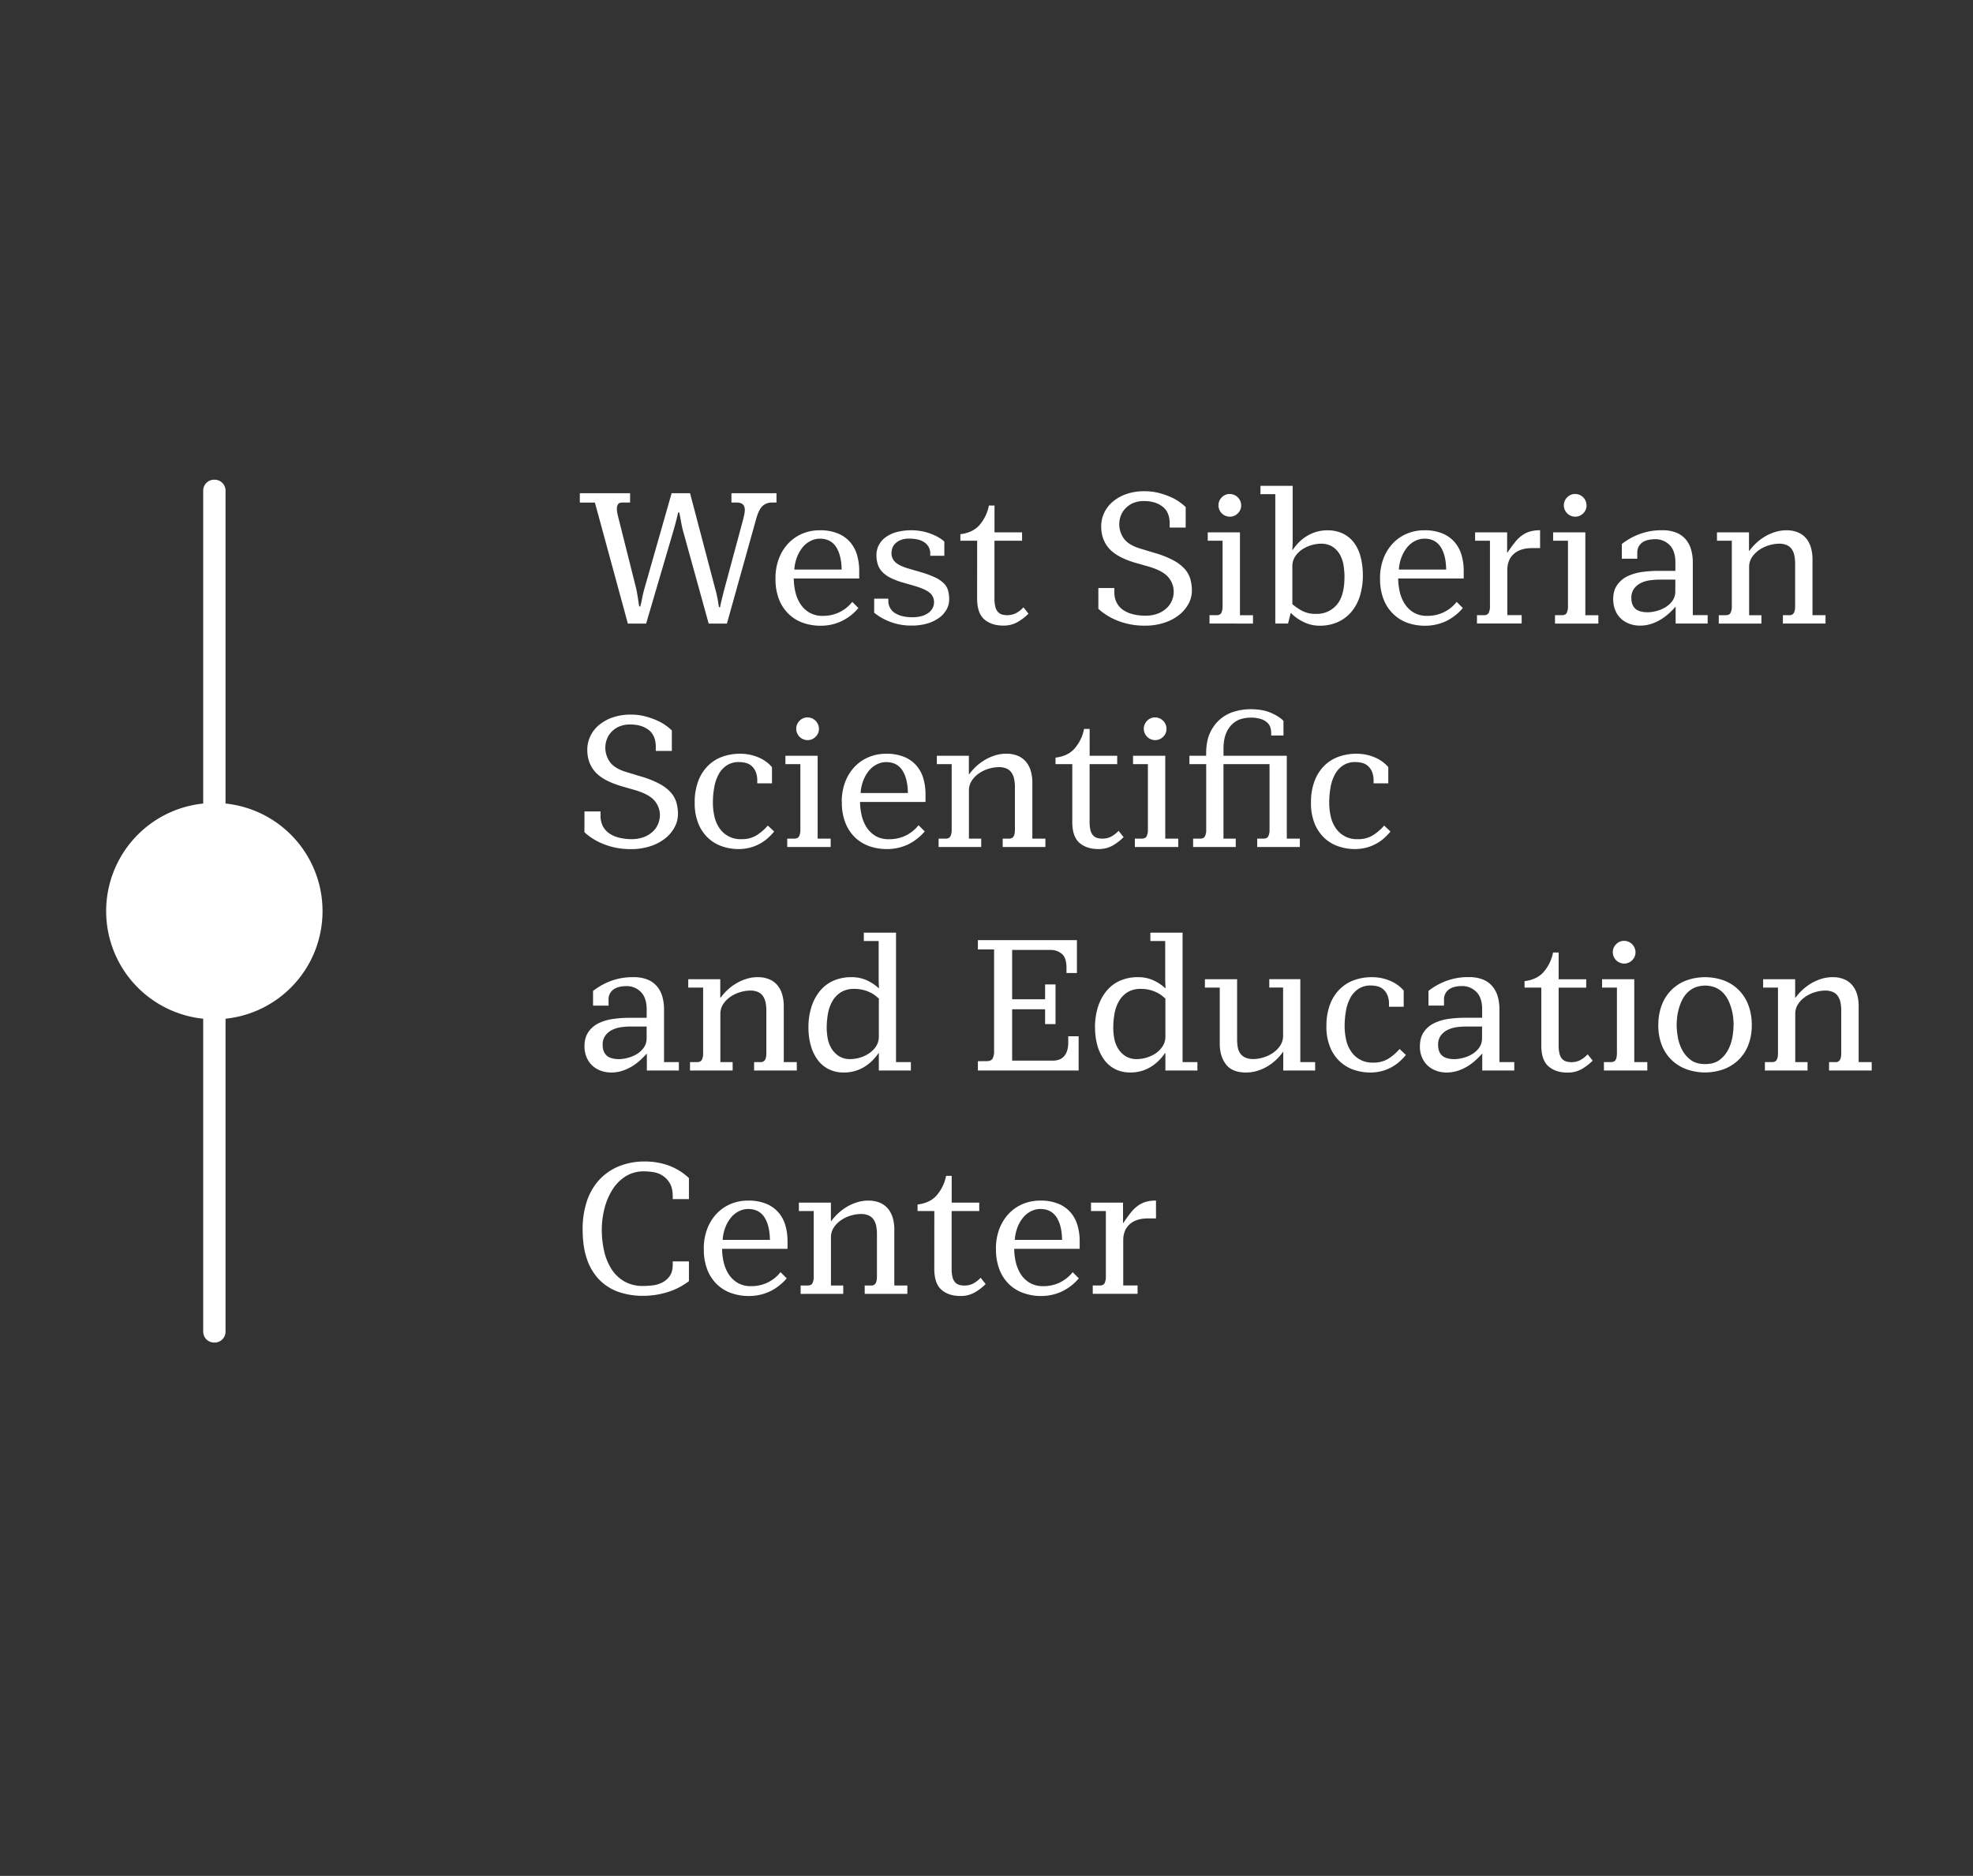 <svg id="Слой_1" data-name="Слой 1" xmlns="http://www.w3.org/2000/svg" viewBox="0 0 1462 1390"><rect x="0" y="0" width="1462" height="1390" fill="#333333" stroke="none"/><defs><style>.cls-1{fill:#fff;}</style></defs><path class="cls-1" d="M429.65,372.38v-6.9H466.9v6.9h-5.79c-1.57,0-2.62.43-3.18,1.31a6,6,0,0,0-.82,3.24,18.46,18.46,0,0,0,.48,4.06c.32,1.44.67,2.79,1,4.08l12.83,51.05c.45,2.12.87,4.39,1.24,6.83s.69,4.58,1,6.41h.83c.46-1.83.9-3.84,1.31-6s1-4.57,1.73-7.24l20.14-70.64h13.66L530,436.39c.73,2.58,1.3,5,1.72,7.32s.76,4.36,1,6.21h.83c.37-1.85.83-3.89,1.38-6.15s1.19-4.8,1.93-7.65l13.8-51.19c.36-1.47.67-2.78.9-3.94a17.15,17.15,0,0,0,.34-3.23c0-3.59-2-5.38-6.07-5.38H542v-6.9h33.38v6.9H571.9a9.83,9.83,0,0,0-6.83,2.55q-2.84,2.55-4.9,10.14l-21.52,77H525.13l-19.19-69.4c-.45-1.83-.89-3.9-1.3-6.2s-.86-4.55-1.31-6.76h-.83q-.83,3.72-1.66,6.9t-1.65,6.06l-20.42,69.4H465.25l-24.42-89.67Z"/><path class="cls-1" d="M623.64,422.05q-.15-10.77-4.14-16.84t-12-6.07a15.32,15.32,0,0,0-6.55,1.52,17.93,17.93,0,0,0-5.8,4.41,26.22,26.22,0,0,0-4.34,7.18,31.29,31.29,0,0,0-2.21,9.8Zm-49,6.62a40.6,40.6,0,0,1,2.55-14.83,33.58,33.58,0,0,1,7-11.25,30.48,30.48,0,0,1,10.41-7.17,32.82,32.82,0,0,1,12.83-2.49,33.79,33.79,0,0,1,13.93,2.55,24.07,24.07,0,0,1,9.05,6.77,26,26,0,0,1,4.83,9.58,42.13,42.13,0,0,1,1.44,10.91v5.93H588.17a46.16,46.16,0,0,0,1,9,29,29,0,0,0,3.38,9,20.59,20.59,0,0,0,6.63,6.9,19.09,19.09,0,0,0,10.69,2.76,27.08,27.08,0,0,0,21.66-10.35l4.56,4.55a37.5,37.5,0,0,1-12.36,9.67,36.12,36.12,0,0,1-15.93,3.45,38.89,38.89,0,0,1-12.14-1.94A29.21,29.21,0,0,1,585,455.5a30.27,30.27,0,0,1-7.53-10.83,40.75,40.75,0,0,1-2.82-16"/><path class="cls-1" d="M647.78,443.57h10.48v1.52a10.51,10.51,0,0,0,1.46,5.65,11,11,0,0,0,3.86,3.79,18.17,18.17,0,0,0,5.66,2.14,31.93,31.93,0,0,0,6.82.69,24.52,24.52,0,0,0,7.32-1,14.92,14.92,0,0,0,5-2.55,10.08,10.08,0,0,0,2.83-3.52,9.42,9.42,0,0,0,.9-4,8.88,8.88,0,0,0-3.32-7.17c-2.2-1.83-6.21-3.58-12-5.24l-8.14-2.35a52,52,0,0,1-9.17-3.58,21.55,21.55,0,0,1-5.87-4.35,14.44,14.44,0,0,1-3.17-5.45,22.35,22.35,0,0,1-1-6.76,16.33,16.33,0,0,1,1.65-7.25,16.62,16.62,0,0,1,4.9-5.86,25.1,25.1,0,0,1,8.07-3.93,43.19,43.19,0,0,1,19.87-.55A42.53,42.53,0,0,1,691,396a35.46,35.46,0,0,1,5.39,2.76,20.85,20.85,0,0,1,3.37,2.55v10.49H689.31v-1.52a9.84,9.84,0,0,0-1.24-5.11,10.79,10.79,0,0,0-3.31-3.45,14.42,14.42,0,0,0-4.9-2,29,29,0,0,0-6.14-.62,16.08,16.08,0,0,0-6.49,1.11,12.36,12.36,0,0,0-4,2.69,8.39,8.39,0,0,0-2.07,3.45,12.28,12.28,0,0,0-.55,3.51,8.76,8.76,0,0,0,3,6.84c2,1.78,5.25,3.33,9.67,4.61l8.55,2.49a74.05,74.05,0,0,1,10.83,3.93,23.65,23.65,0,0,1,6.62,4.41,12.27,12.27,0,0,1,3.24,5.38,25.07,25.07,0,0,1,.83,6.7,15.3,15.3,0,0,1-1.86,7.24,18.76,18.76,0,0,1-5.45,6.21,28.4,28.4,0,0,1-8.76,4.28,40,40,0,0,1-11.66,1.58,43.53,43.53,0,0,1-27.87-9.52Z"/><path class="cls-1" d="M724.07,400.66H711.65v-4.83q9.12-1.11,14.15-6.76a31.6,31.6,0,0,0,7-14.49h4.13v19.87h20.42v6.21H736.9v42.63a24.36,24.36,0,0,0,.7,6.48,8.29,8.29,0,0,0,2,3.8,6.73,6.73,0,0,0,3,1.79,14.87,14.87,0,0,0,10.21-1,21.13,21.13,0,0,0,5.59-4.33l3.72,4.68a39.39,39.39,0,0,1-8.07,6.21,20.79,20.79,0,0,1-10.69,2.62q-8.68,0-14-4.62t-5.31-15.52Z"/><path class="cls-1" d="M813.89,435.7h11.86v3a16.31,16.31,0,0,0,1.87,8.14,15.17,15.17,0,0,0,5,5.38,22.87,22.87,0,0,0,7.31,3,37.75,37.75,0,0,0,8.56,1,25.75,25.75,0,0,0,9.52-1.59,20,20,0,0,0,6.62-4.14,16.09,16.09,0,0,0,3.86-5.72,17.28,17.28,0,0,0,1.24-6.35,16.45,16.45,0,0,0-3.93-10.62q-3.93-4.83-14.69-8L842,417.22Q828,413.2,822,406.59T816,390a23.13,23.13,0,0,1,2.27-10.13,24.47,24.47,0,0,1,6.49-8.29A32.11,32.11,0,0,1,834.86,366,40.41,40.41,0,0,1,848.24,364a41.2,41.2,0,0,1,10.62,1.31,55,55,0,0,1,8.9,3.11,35.54,35.54,0,0,1,6.69,3.86,43.43,43.43,0,0,1,4.15,3.44v15.18H866.73v-3q0-8.41-5.24-12.49T848,371.27a20.37,20.37,0,0,0-8.9,1.72,17.47,17.47,0,0,0-5.72,4.36,15.48,15.48,0,0,0-3.1,5.51,17.84,17.84,0,0,0-.9,5.24,18.13,18.13,0,0,0,3.45,11q3.45,4.77,12.14,7.39l10.49,3.17a71.84,71.84,0,0,1,13.86,5.45,30.64,30.64,0,0,1,8.49,6.41,19.62,19.62,0,0,1,4.2,7.45,30.89,30.89,0,0,1,1.18,8.69,20.57,20.57,0,0,1-2.41,9.59,26.66,26.66,0,0,1-6.91,8.28,34.74,34.74,0,0,1-11,5.86,45.05,45.05,0,0,1-14.63,2.21,54.37,54.37,0,0,1-10.83-1,51.91,51.91,0,0,1-9.59-2.82,47.1,47.1,0,0,1-7.93-4.07,41.64,41.64,0,0,1-6-4.62Z"/><path class="cls-1" d="M902.88,374.58a8.28,8.28,0,0,1,2.48-6.07,8,8,0,0,1,5.79-2.48,8.49,8.49,0,0,1,8.56,8.55,8,8,0,0,1-2.49,5.8,8.27,8.27,0,0,1-6.07,2.48,8.48,8.48,0,0,1-8.27-8.28m-1.52,81.27c1.74,0,2.94-.53,3.58-1.59s1-2.83,1-5.31V400.66h-11v-6.21h23.87v61.4h9.66v6.2H896.25v-6.2Z"/><path class="cls-1" d="M996.28,427.57a55.42,55.42,0,0,0-.69-8.56,23.92,23.92,0,0,0-2.69-8,16.75,16.75,0,0,0-5.45-5.87,15.71,15.71,0,0,0-8.83-2.27A26.08,26.08,0,0,0,965.1,407a18.28,18.28,0,0,0-5.31,5.24,13,13,0,0,0-2.14,7.45v28a44.52,44.52,0,0,0,7,4.82,21.34,21.34,0,0,0,10.63,2.35,19.18,19.18,0,0,0,15.17-6.63q5.81-6.62,5.8-20.68m-39.87,26.76-1.93,7.72H945V366.17h-11V360h23.87v40.43c0,1.1,0,2.25-.07,3.45s-.12,2.38-.21,3.58h.28a42,42,0,0,1,4.28-5.25,30.27,30.27,0,0,1,12.89-8,28,28,0,0,1,8.49-1.25,26.07,26.07,0,0,1,11.73,2.48,22.72,22.72,0,0,1,8.21,6.91,30.3,30.3,0,0,1,4.82,10.55,53,53,0,0,1,1.59,13.32,51.45,51.45,0,0,1-2.07,15,34,34,0,0,1-6.14,11.79,28.63,28.63,0,0,1-10.07,7.8,32.41,32.41,0,0,1-13.87,2.82,26.28,26.28,0,0,1-11.79-2.76,32.65,32.65,0,0,1-9.18-6.48Z"/><path class="cls-1" d="M1071.61,422.05q-.13-10.77-4.14-16.84t-12-6.07a15.39,15.39,0,0,0-6.55,1.52,17.79,17.79,0,0,0-5.79,4.41,26,26,0,0,0-4.35,7.18,31.29,31.29,0,0,0-2.21,9.8Zm-49,6.62a40.6,40.6,0,0,1,2.55-14.83,33.74,33.74,0,0,1,7-11.25,30.58,30.58,0,0,1,10.41-7.17,32.86,32.86,0,0,1,12.83-2.49,33.84,33.84,0,0,1,13.94,2.55,24.12,24.12,0,0,1,9,6.77,26,26,0,0,1,4.83,9.58,42.14,42.14,0,0,1,1.45,10.91v5.93h-48.57a45.4,45.4,0,0,0,1,9,28.49,28.49,0,0,0,3.38,9,20.46,20.46,0,0,0,6.62,6.9,19.12,19.12,0,0,0,10.69,2.76,27.08,27.08,0,0,0,21.66-10.35l4.56,4.55a37.57,37.57,0,0,1-12.35,9.67,36.17,36.17,0,0,1-15.94,3.45,38.89,38.89,0,0,1-12.14-1.94A29.38,29.38,0,0,1,1033,455.5a30.12,30.12,0,0,1-7.52-10.83,40.56,40.56,0,0,1-2.83-16"/><path class="cls-1" d="M1099.47,455.85c1.75,0,2.94-.53,3.59-1.59a10.81,10.81,0,0,0,1-5.31V400.66h-11v-6.21h23.73v15h.27q3-4.55,5.6-7.73a26.27,26.27,0,0,1,5.3-5.1,19.55,19.55,0,0,1,5.94-2.83,27.22,27.22,0,0,1,7.31-.9v13.25h-6.07q-8.55,0-13.38,4.28c-3.22,2.84-4.83,6.85-4.83,12v33.39h10.62v6.2h-33.11v-6.2Z"/><path class="cls-1" d="M1158.8,374.58a8.25,8.25,0,0,1,2.49-6.07,7.94,7.94,0,0,1,5.79-2.48,8.47,8.47,0,0,1,8.55,8.55,8,8,0,0,1-2.48,5.8,8.28,8.28,0,0,1-6.07,2.48,8.49,8.49,0,0,1-8.28-8.28m-1.52,81.27c1.75,0,2.94-.53,3.59-1.59a10.81,10.81,0,0,0,1-5.31V400.66h-11v-6.21h23.87v61.4h9.65v6.2h-32.14v-6.2Z"/><path class="cls-1" d="M1241.44,429.49h-11.73a53.68,53.68,0,0,0-7,.49,21.81,21.81,0,0,0-6.77,2,13.77,13.77,0,0,0-5.1,4.21,11.33,11.33,0,0,0-2,7q0,5,2.83,7.73t9.31,2.76a26.36,26.36,0,0,0,6-.83,24.94,24.94,0,0,0,6.76-2.69,17.67,17.67,0,0,0,5.45-4.83,12,12,0,0,0,2.21-7.38Zm-46.08,14.77c0-4.42,1-8,3-10.84a19.73,19.73,0,0,1,7.72-6.48,36.2,36.2,0,0,1,10.62-3.1,82.16,82.16,0,0,1,11.66-.83h13.11V416.8q0-8.69-4.35-13a14.62,14.62,0,0,0-10.69-4.27,24.22,24.22,0,0,0-4.75.48,12.49,12.49,0,0,0-4.28,1.65,9.32,9.32,0,0,0-3,3.11,9.19,9.19,0,0,0-1.17,4.83V414h-11.45v-10.9a49.06,49.06,0,0,1,13-7.31,46.53,46.53,0,0,1,17-2.89,27.33,27.33,0,0,1,10.22,1.72,18.14,18.14,0,0,1,7,4.9,20.14,20.14,0,0,1,4.07,7.58,34.53,34.53,0,0,1,1.31,9.8v38.91h11v6.21h-23.73V449.77h-.27a59.44,59.44,0,0,1-4.56,4.62,39.9,39.9,0,0,1-5.93,4.49,34.16,34.16,0,0,1-7.25,3.38,26.3,26.3,0,0,1-8.34,1.31,22.24,22.24,0,0,1-7.93-1.38,18.1,18.1,0,0,1-6.28-3.86,17.85,17.85,0,0,1-4.15-6.07,20.55,20.55,0,0,1-1.51-8"/><path class="cls-1" d="M1278.69,455.85c1.75,0,2.94-.53,3.59-1.59a10.83,10.83,0,0,0,1-5.31V400.66h-11v-6.21h23.73v13.66h.28a40.89,40.89,0,0,1,5.17-5.8,37,37,0,0,1,6.49-4.82,35.2,35.2,0,0,1,7.52-3.31,27.26,27.26,0,0,1,8.14-1.25,21.86,21.86,0,0,1,8.76,1.59,15.85,15.85,0,0,1,6,4.41,19,19,0,0,1,3.52,6.77,30.08,30.08,0,0,1,1.17,8.61v41.54h9.66v6.2h-31.59v-6.2h4.69a3.73,3.73,0,0,0,3.38-1.59q1-1.59,1-5.31V417.63a29.87,29.87,0,0,0-.55-5.87,13.56,13.56,0,0,0-1.86-4.69,8.78,8.78,0,0,0-3.66-3.1,13.86,13.86,0,0,0-5.93-1.1A26.1,26.1,0,0,0,1311,404a25.7,25.7,0,0,0-7.17,3.31,20.17,20.17,0,0,0-5.52,5.45,13,13,0,0,0-2.2,7.52v35.6h9.1v6.2h-31.6v-6.2Z"/><path class="cls-1" d="M433.1,601.27H445v3a16.41,16.41,0,0,0,1.86,8.14,15.2,15.2,0,0,0,5,5.38,22.77,22.77,0,0,0,7.31,3,37.67,37.67,0,0,0,8.55,1,25.74,25.74,0,0,0,9.52-1.6,19.57,19.57,0,0,0,6.62-4.14,16,16,0,0,0,3.86-5.72A17.05,17.05,0,0,0,489,604a16.5,16.5,0,0,0-3.93-10.62c-2.63-3.21-7.52-5.89-14.7-8l-9.11-2.62q-14.06-4-20.07-10.63t-6-16.55a23.15,23.15,0,0,1,2.28-10.14,24.19,24.19,0,0,1,6.48-8.28,32.15,32.15,0,0,1,10.14-5.59,40.5,40.5,0,0,1,13.38-2.07,41.72,41.72,0,0,1,10.63,1.31,56.28,56.28,0,0,1,8.9,3.11,35.86,35.86,0,0,1,6.69,3.86,40.34,40.34,0,0,1,4.14,3.45v15.17H485.94v-3q0-8.42-5.24-12.49t-13.52-4.07a20.19,20.19,0,0,0-8.9,1.73,17.46,17.46,0,0,0-5.73,4.35,15.75,15.75,0,0,0-3.1,5.52,17.84,17.84,0,0,0-.9,5.24,18.19,18.19,0,0,0,3.45,11q3.45,4.77,12.14,7.39l10.49,3.17a71.32,71.32,0,0,1,13.86,5.45,30.7,30.7,0,0,1,8.49,6.42,19.54,19.54,0,0,1,4.21,7.44,31,31,0,0,1,1.18,8.7,20.54,20.54,0,0,1-2.42,9.58,26.66,26.66,0,0,1-6.9,8.29,35.2,35.2,0,0,1-11,5.86,45.33,45.33,0,0,1-14.63,2.2,55.12,55.12,0,0,1-10.83-1,53.17,53.17,0,0,1-9.59-2.83,47.1,47.1,0,0,1-7.93-4.07,40.78,40.78,0,0,1-6-4.62Z"/><path class="cls-1" d="M514.78,594.78a44,44,0,0,1,2.69-16.21,31.56,31.56,0,0,1,7.31-11.31,28.9,28.9,0,0,1,10.69-6.62,38.26,38.26,0,0,1,12.83-2.14,34.65,34.65,0,0,1,8.14.89,34.27,34.27,0,0,1,6.77,2.35,26.25,26.25,0,0,1,5.24,3.24,26.52,26.52,0,0,1,3.58,3.45v12h-10.9v-1.79a16.73,16.73,0,0,0-1.24-7,11.89,11.89,0,0,0-3.17-4.28,10.31,10.31,0,0,0-4.35-2.13,21.1,21.1,0,0,0-4.76-.56,16,16,0,0,0-9.1,2.49,18.44,18.44,0,0,0-6,6.62,31,31,0,0,0-3.25,9.59,64.68,64.68,0,0,0-1,11.25,46.32,46.32,0,0,0,1.11,10.27,24.72,24.72,0,0,0,3.66,8.62,18.65,18.65,0,0,0,16.35,8.29,20.82,20.82,0,0,0,11.1-2.77,37.83,37.83,0,0,0,8.49-7.31l4.69,4.42a47.3,47.3,0,0,1-4.48,4.69,31.14,31.14,0,0,1-5.87,4.2,31.63,31.63,0,0,1-7.38,3,33.21,33.21,0,0,1-8.76,1.1,37,37,0,0,1-12.07-2A28.64,28.64,0,0,1,524.78,621a30.28,30.28,0,0,1-7.24-10.62,39.52,39.52,0,0,1-2.76-15.59"/><path class="cls-1" d="M590,540.14a8.28,8.28,0,0,1,2.48-6.07,8,8,0,0,1,5.8-2.48,8.49,8.49,0,0,1,8.55,8.55,7.93,7.93,0,0,1-2.49,5.8,8.22,8.22,0,0,1-6.06,2.48,8.47,8.47,0,0,1-8.28-8.28m-1.52,81.27c1.75,0,2.94-.53,3.59-1.59a10.81,10.81,0,0,0,1-5.31V566.22H582V560h23.88v61.4h9.65v6.21H583.34v-6.21Z"/><path class="cls-1" d="M672.75,587.61q-.15-10.77-4.14-16.84t-12-6.07a15.36,15.36,0,0,0-6.55,1.52,17.79,17.79,0,0,0-5.79,4.41,25.85,25.85,0,0,0-4.35,7.18,31.29,31.29,0,0,0-2.21,9.8Zm-49,6.62a40.64,40.64,0,0,1,2.55-14.83,33.84,33.84,0,0,1,7-11.25A30.58,30.58,0,0,1,643.77,561a32.86,32.86,0,0,1,12.83-2.48,33.68,33.68,0,0,1,13.94,2.55,24,24,0,0,1,9,6.76,26,26,0,0,1,4.83,9.58,42.11,42.11,0,0,1,1.44,10.9v5.94H637.29a46.2,46.2,0,0,0,1,9,28.69,28.69,0,0,0,3.39,9,20.46,20.46,0,0,0,6.62,6.9A19.1,19.1,0,0,0,659,621.83a27.14,27.14,0,0,0,21.66-10.36l4.56,4.56a37.54,37.54,0,0,1-12.35,9.66,36.2,36.2,0,0,1-15.94,3.45,38.89,38.89,0,0,1-12.14-1.94,29.27,29.27,0,0,1-10.62-6.13,30.16,30.16,0,0,1-7.52-10.84,40.56,40.56,0,0,1-2.83-16"/><path class="cls-1" d="M700.62,621.41c1.75,0,2.94-.53,3.58-1.59a10.81,10.81,0,0,0,1-5.31V566.22h-11V560h23.73v13.66h.28a40.82,40.82,0,0,1,5.17-5.8,37.55,37.55,0,0,1,6.49-4.82,35.48,35.48,0,0,1,7.52-3.31,27.2,27.2,0,0,1,8.14-1.24,22.08,22.08,0,0,1,8.76,1.58,15.93,15.93,0,0,1,6,4.42,18.91,18.91,0,0,1,3.52,6.76,30.1,30.1,0,0,1,1.17,8.62v41.53h9.66v6.21H743v-6.21h4.68a3.71,3.71,0,0,0,3.38-1.59q1-1.59,1-5.31V583.19a29.7,29.7,0,0,0-.55-5.86,13.3,13.3,0,0,0-1.87-4.69,8.62,8.62,0,0,0-3.65-3.1,13.92,13.92,0,0,0-5.93-1.11,26.08,26.08,0,0,0-7.18,1.11,25.2,25.2,0,0,0-7.18,3.31,20,20,0,0,0-5.51,5.45,13,13,0,0,0-2.21,7.51v35.6h9.1v6.21H695.51v-6.21Z"/><path class="cls-1" d="M794.57,566.22H782.15v-4.83q9.12-1.1,14.14-6.76a31.41,31.41,0,0,0,7-14.49h4.14V560h20.42v6.21H807.4v42.63a24.84,24.84,0,0,0,.69,6.48,8.43,8.43,0,0,0,2,3.8,6.93,6.93,0,0,0,3,1.8,14.09,14.09,0,0,0,3.79.48,13.85,13.85,0,0,0,6.42-1.45,21.2,21.2,0,0,0,5.58-4.34l3.73,4.69a40.11,40.11,0,0,1-8.07,6.21,20.88,20.88,0,0,1-10.69,2.61q-8.7,0-14-4.62T794.57,609Z"/><path class="cls-1" d="M847.55,540.14a8.28,8.28,0,0,1,2.48-6.07,8,8,0,0,1,5.8-2.48,8.47,8.47,0,0,1,8.55,8.55,8,8,0,0,1-2.48,5.8,8.25,8.25,0,0,1-6.07,2.48,8.47,8.47,0,0,1-8.28-8.28M846,621.41c1.75,0,2.94-.53,3.59-1.59a10.81,10.81,0,0,0,1-5.31V566.22h-11V560h23.87v61.4h9.65v6.21H840.93v-6.21Z"/><path class="cls-1" d="M889.21,621.41c1.75,0,2.94-.53,3.59-1.59a10.81,10.81,0,0,0,1-5.31V566.22H881.35V560h12.42v-1.79q0-9.24,3-15.45a29.05,29.05,0,0,1,7.66-10.08,28.61,28.61,0,0,1,10.55-5.51,42.54,42.54,0,0,1,11.66-1.66q9.12,0,15.32,2.76t9.1,5.93V545h-9.1v-1.51a21,21,0,0,0-.35-3.52,8.15,8.15,0,0,0-1.93-3.86A11.72,11.72,0,0,0,935,533a23.93,23.93,0,0,0-8.63-1.24,25.25,25.25,0,0,0-6.34.9,15.9,15.9,0,0,0-6.41,3.45,19.3,19.3,0,0,0-5,7.1q-2,4.56-2,12V560h46.9v61.4h9.67v6.21h-31.6v-6.21h4.56c1.74,0,2.94-.53,3.58-1.59a10.83,10.83,0,0,0,1-5.31V566.22H906.6v55.19h9.1v6.21H884.11v-6.21Z"/><path class="cls-1" d="M971.45,594.78a44,44,0,0,1,2.69-16.21,31.56,31.56,0,0,1,7.31-11.31,28.9,28.9,0,0,1,10.69-6.62A38.18,38.18,0,0,1,1005,558.5a34.65,34.65,0,0,1,8.14.89,34.17,34.17,0,0,1,6.76,2.35,25.69,25.69,0,0,1,5.24,3.24,26.07,26.07,0,0,1,3.59,3.45v12h-10.9v-1.79a16.73,16.73,0,0,0-1.24-7,12,12,0,0,0-3.17-4.28,10.31,10.31,0,0,0-4.35-2.13,21.24,21.24,0,0,0-4.76-.56,16,16,0,0,0-9.11,2.49,18.53,18.53,0,0,0-6,6.62,31,31,0,0,0-3.24,9.59,63.72,63.72,0,0,0-1,11.25,46.32,46.32,0,0,0,1.11,10.27,24.52,24.52,0,0,0,3.65,8.62,18.68,18.68,0,0,0,16.35,8.29,20.83,20.83,0,0,0,11.11-2.77,38.05,38.05,0,0,0,8.49-7.31l4.68,4.42a45.1,45.1,0,0,1-4.48,4.69,31.06,31.06,0,0,1-5.86,4.2,31.63,31.63,0,0,1-7.38,3,33.21,33.21,0,0,1-8.76,1.1,37,37,0,0,1-12.07-2A28.64,28.64,0,0,1,981.45,621a30.43,30.43,0,0,1-7.25-10.62,39.7,39.7,0,0,1-2.75-15.59"/><path class="cls-1" d="M479.18,760.62H467.45a53.61,53.61,0,0,0-7,.48,22.08,22.08,0,0,0-6.77,2,14,14,0,0,0-5.1,4.21,11.34,11.34,0,0,0-2,7q0,5,2.83,7.72t9.31,2.77a26.44,26.44,0,0,0,6-.84,24.91,24.91,0,0,0,6.76-2.68,17.93,17.93,0,0,0,5.45-4.83,12,12,0,0,0,2.21-7.38ZM433.1,775.38q0-6.61,3-10.83a19.56,19.56,0,0,1,7.72-6.48A36.18,36.18,0,0,1,454.42,755a83.42,83.42,0,0,1,11.65-.83h13.11v-6.21q0-8.68-4.35-13a14.65,14.65,0,0,0-10.69-4.28,24.22,24.22,0,0,0-4.75.48,12.7,12.7,0,0,0-4.28,1.66,9.29,9.29,0,0,0-3,3.1,9.19,9.19,0,0,0-1.17,4.83v4.42H439.45v-10.9a49.08,49.08,0,0,1,13-7.32,46.53,46.53,0,0,1,17-2.89,27.29,27.29,0,0,1,10.22,1.72,18.25,18.25,0,0,1,7,4.9,20.27,20.27,0,0,1,4.08,7.59,34.85,34.85,0,0,1,1.3,9.8V787h11v6.21H479.32V780.9h-.27a63.19,63.19,0,0,1-4.56,4.62,40.6,40.6,0,0,1-5.93,4.49,33.43,33.43,0,0,1-7.25,3.37A26,26,0,0,1,453,794.7a22.24,22.24,0,0,1-7.93-1.38,18.4,18.4,0,0,1-6.28-3.86,17.82,17.82,0,0,1-4.14-6.08,20.34,20.34,0,0,1-1.52-8"/><path class="cls-1" d="M516.43,787c1.75,0,2.94-.52,3.59-1.59a10.75,10.75,0,0,0,1-5.31V731.78H510v-6.21h23.72v13.67H534a40.35,40.35,0,0,1,5.17-5.8,37.09,37.09,0,0,1,6.49-4.83,35.7,35.7,0,0,1,7.52-3.31,27.25,27.25,0,0,1,8.14-1.24,21.86,21.86,0,0,1,8.76,1.59,15.65,15.65,0,0,1,6,4.41,19,19,0,0,1,3.52,6.76,30.15,30.15,0,0,1,1.17,8.62V787h9.66v6.21H558.79V787h4.69a3.71,3.71,0,0,0,3.38-1.59q1-1.57,1-5.31V748.76a29.87,29.87,0,0,0-.55-5.87,13.48,13.48,0,0,0-1.86-4.69,8.65,8.65,0,0,0-3.66-3.1,13.85,13.85,0,0,0-5.93-1.11,26.14,26.14,0,0,0-7.18,1.11,25.15,25.15,0,0,0-7.17,3.31,20,20,0,0,0-5.52,5.45,13,13,0,0,0-2.2,7.51V787h9.1v6.21h-31.6V787Z"/><path class="cls-1" d="M651.23,739.92c-.92-.82-1.94-1.65-3-2.48a21.46,21.46,0,0,0-3.86-2.27,26.78,26.78,0,0,0-5-1.73,25.65,25.65,0,0,0-6.21-.69A18.32,18.32,0,0,0,623,735.3a19,19,0,0,0-6.28,6.7,28.69,28.69,0,0,0-3.24,9.31,59.83,59.83,0,0,0-.89,10.28,45.09,45.09,0,0,0,.68,7.51,22.31,22.31,0,0,0,2.69,7.52,17.73,17.73,0,0,0,5.45,5.8,15.44,15.44,0,0,0,8.84,2.34,25.2,25.2,0,0,0,6.69-1,24.74,24.74,0,0,0,6.82-3.1,18.6,18.6,0,0,0,5.32-5.25,13,13,0,0,0,2.14-7.45Zm-52.16,21.53a49.54,49.54,0,0,1,2.28-15.59,35.16,35.16,0,0,1,6.42-11.8,27,27,0,0,1,10-7.45,32.71,32.71,0,0,1,13.17-2.55,27.14,27.14,0,0,1,11.25,2.27,32.92,32.92,0,0,1,8.9,5.87h.27c-.09-1.29-.16-2.64-.21-4.07s-.06-2.5-.06-3.24v-27.6h-11v-6.21h23.87V787h11v6.21H651.23V780.34H651a38.22,38.22,0,0,1-4.28,5.18,32.62,32.62,0,0,1-5.65,4.63,29,29,0,0,1-7.11,3.31,28.27,28.27,0,0,1-8.48,1.23A24.82,24.82,0,0,1,614,792.21a22.9,22.9,0,0,1-8.2-7,32.53,32.53,0,0,1-5-10.56,48.31,48.31,0,0,1-1.73-13.24"/><path class="cls-1" d="M731.11,786.28c2.2,0,3.68-.64,4.41-1.93a12.29,12.29,0,0,0,1.1-5.93V703.5h-12v-6.9H798V721h-7.73v-3.87q0-7.59-3.52-10.42a12.73,12.73,0,0,0-8.2-2.83H750v36.57h24.42v-11h7.73v29.38h-7.73v-11H750v38.08h30.21a14.22,14.22,0,0,0,4.15-.63,9,9,0,0,0,3.65-2.13,10.75,10.75,0,0,0,2.55-4.07,18.38,18.38,0,0,0,1-6.42v-4.83h7.72v25.39H724.62v-6.9Z"/><path class="cls-1" d="M863.56,739.92c-.92-.82-1.94-1.65-3-2.48a21.22,21.22,0,0,0-3.87-2.27,26.42,26.42,0,0,0-5-1.73,25.65,25.65,0,0,0-6.21-.69,18.32,18.32,0,0,0-10.14,2.55,19,19,0,0,0-6.28,6.7,28.69,28.69,0,0,0-3.24,9.31,59.83,59.83,0,0,0-.89,10.28,45.09,45.09,0,0,0,.68,7.51,22.31,22.31,0,0,0,2.69,7.52,17.62,17.62,0,0,0,5.45,5.8,15.42,15.42,0,0,0,8.84,2.34,25.13,25.13,0,0,0,6.68-1,24.67,24.67,0,0,0,6.83-3.1,18.86,18.86,0,0,0,5.32-5.25,13,13,0,0,0,2.14-7.45ZM811.4,761.45a49.54,49.54,0,0,1,2.28-15.59,35.16,35.16,0,0,1,6.42-11.8,26.92,26.92,0,0,1,10-7.45,32.67,32.67,0,0,1,13.17-2.55,27.06,27.06,0,0,1,11.24,2.27,32.82,32.82,0,0,1,8.91,5.87h.27c-.09-1.29-.16-2.64-.21-4.07s-.06-2.5-.06-3.24v-27.6h-11v-6.21h23.87V787h11v6.21H863.56V780.34h-.28a39,39,0,0,1-4.28,5.18,32.33,32.33,0,0,1-5.66,4.63,28.77,28.77,0,0,1-7.1,3.31,28.27,28.27,0,0,1-8.48,1.23,24.79,24.79,0,0,1-11.39-2.48,23,23,0,0,1-8.21-7,32.94,32.94,0,0,1-5-10.56,48.31,48.31,0,0,1-1.72-13.24"/><path class="cls-1" d="M903.84,731.78h-11v-6.21h23.86V770a34.57,34.57,0,0,0,.48,5.93,11.37,11.37,0,0,0,1.87,4.69,9.41,9.41,0,0,0,3.72,3,13.89,13.89,0,0,0,5.93,1.1,26,26,0,0,0,7.18-1.1,25.32,25.32,0,0,0,7.17-3.32,19.86,19.86,0,0,0,5.52-5.44,13.05,13.05,0,0,0,2.21-7.52v-35.6H940.54v-6.21h23V787h11v6.21H950.89V779.52h-.28a36.4,36.4,0,0,1-5.17,5.93,37.09,37.09,0,0,1-6.49,4.83,33,33,0,0,1-7.51,3.24,28.52,28.52,0,0,1-8.14,1.18q-10.21,0-14.84-6t-4.62-15.38Z"/><path class="cls-1" d="M982.9,760.34a43.94,43.94,0,0,1,2.69-16.2,31.73,31.73,0,0,1,7.31-11.32,29,29,0,0,1,10.69-6.62,38.26,38.26,0,0,1,12.83-2.14,35.19,35.19,0,0,1,8.14.89,34.27,34.27,0,0,1,6.77,2.35,26.72,26.72,0,0,1,5.24,3.24,27.15,27.15,0,0,1,3.58,3.45v12h-10.9V744.2a16.73,16.73,0,0,0-1.24-7,12,12,0,0,0-3.17-4.28,10.43,10.43,0,0,0-4.35-2.13,21.1,21.1,0,0,0-4.76-.56,16.06,16.06,0,0,0-9.1,2.49,18.53,18.53,0,0,0-6,6.62,31.14,31.14,0,0,0-3.25,9.59,64.68,64.68,0,0,0-1,11.25,46.32,46.32,0,0,0,1.11,10.27,24.85,24.85,0,0,0,3.66,8.63,18.67,18.67,0,0,0,16.35,8.28,20.73,20.73,0,0,0,11.1-2.77,37.33,37.33,0,0,0,8.49-7.31l4.69,4.42a47.3,47.3,0,0,1-4.48,4.69,31.17,31.17,0,0,1-5.87,4.21,32.06,32.06,0,0,1-7.38,3,33.2,33.2,0,0,1-8.76,1.11,37.32,37.32,0,0,1-12.08-2,28.71,28.71,0,0,1-10.34-6.15,30.1,30.1,0,0,1-7.24-10.62,39.52,39.52,0,0,1-2.76-15.59"/><path class="cls-1" d="M1098.24,760.62h-11.73a53.37,53.37,0,0,0-7,.48,22,22,0,0,0-6.77,2,13.89,13.89,0,0,0-5.1,4.21,11.34,11.34,0,0,0-2,7q0,5,2.82,7.72t9.32,2.77a26.51,26.51,0,0,0,6-.84,24.91,24.91,0,0,0,6.76-2.68,18,18,0,0,0,5.45-4.83,12,12,0,0,0,2.21-7.38Zm-46.08,14.76q0-6.61,3-10.83a19.59,19.59,0,0,1,7.73-6.48,36,36,0,0,1,10.62-3.11,83.66,83.66,0,0,1,11.66-.83h13.11v-6.21q0-8.68-4.35-13a14.65,14.65,0,0,0-10.69-4.28,24.25,24.25,0,0,0-4.76.48,12.79,12.79,0,0,0-4.28,1.66,9.36,9.36,0,0,0-3,3.1,9.19,9.19,0,0,0-1.18,4.83v4.42H1058.5v-10.9a49.24,49.24,0,0,1,13-7.32,46.59,46.59,0,0,1,17-2.89,27.24,27.24,0,0,1,10.21,1.72,18.21,18.21,0,0,1,7,4.9,20.11,20.11,0,0,1,4.07,7.59,34.48,34.48,0,0,1,1.31,9.8V787h11v6.21h-23.73V780.9h-.28a61,61,0,0,1-4.55,4.62,40.17,40.17,0,0,1-5.94,4.49,33.35,33.35,0,0,1-7.24,3.37,26.08,26.08,0,0,1-8.35,1.32,22.28,22.28,0,0,1-7.93-1.38,18.6,18.6,0,0,1-6.28-3.86,18.11,18.11,0,0,1-4.14-6.08,20.34,20.34,0,0,1-1.51-8"/><path class="cls-1" d="M1142.11,731.78h-12.42V727q9.11-1.1,14.14-6.76a31.42,31.42,0,0,0,7-14.48h4.14v19.86h20.42v6.21h-20.42v42.63a25,25,0,0,0,.69,6.49,8.44,8.44,0,0,0,2,3.79,6.84,6.84,0,0,0,3,1.8,14.17,14.17,0,0,0,3.8.48,13.85,13.85,0,0,0,6.42-1.45,21.31,21.31,0,0,0,5.58-4.34l3.73,4.69a40.31,40.31,0,0,1-8.07,6.21,20.92,20.92,0,0,1-10.7,2.62q-8.68,0-14-4.63t-5.31-15.52Z"/><path class="cls-1" d="M1195.09,705.7a8.26,8.26,0,0,1,2.48-6.06,7.94,7.94,0,0,1,5.79-2.49,8.49,8.49,0,0,1,8.55,8.55,7.9,7.9,0,0,1-2.48,5.8,8.24,8.24,0,0,1-6.07,2.49,8.49,8.49,0,0,1-8.27-8.29M1193.57,787c1.75,0,2.94-.52,3.58-1.59s1-2.82,1-5.31V731.78h-11v-6.21H1211V787h9.66v6.21h-32.15V787Z"/><path class="cls-1" d="M1284.62,759.52c0-1.38-.09-3.07-.27-5a41.36,41.36,0,0,0-1.11-6.21,38.79,38.79,0,0,0-2.27-6.48,21.79,21.79,0,0,0-3.8-5.8,18.17,18.17,0,0,0-5.72-4.14,20.6,20.6,0,0,0-15.87,0,18.17,18.17,0,0,0-5.72,4.14,21.55,21.55,0,0,0-3.8,5.8,39.77,39.77,0,0,0-2.28,6.48,42.58,42.58,0,0,0-1.1,6.21c-.18,2-.28,3.66-.28,5a58,58,0,0,0,.7,7.93A32.88,32.88,0,0,0,1246,777a22.45,22.45,0,0,0,6.41,8.07q4.2,3.38,11.11,3.38c4.59,0,8.3-1.13,11.1-3.38A22.59,22.59,0,0,0,1281,777a33.16,33.16,0,0,0,2.89-9.59,59.41,59.41,0,0,0,.69-7.93m-55.73,0a40.8,40.8,0,0,1,2.61-15,31.55,31.55,0,0,1,7.32-11.17,31.22,31.22,0,0,1,11-6.9,41.25,41.25,0,0,1,27.39,0,30.86,30.86,0,0,1,18.27,18.07,40.6,40.6,0,0,1,2.62,15,40,40,0,0,1-2.62,15,30.82,30.82,0,0,1-7.31,11,31.66,31.66,0,0,1-11,6.83,41.08,41.08,0,0,1-27.39,0,31.63,31.63,0,0,1-11-6.83,31,31,0,0,1-7.32-11,40.22,40.22,0,0,1-2.61-15"/><path class="cls-1" d="M1312.91,787c1.75,0,2.94-.52,3.58-1.59s1-2.82,1-5.31V731.78h-11v-6.21h23.73v13.67h.28a39.27,39.27,0,0,1,5.18-5.8,36.65,36.65,0,0,1,6.48-4.83,35.7,35.7,0,0,1,7.52-3.31,27.2,27.2,0,0,1,8.14-1.24,21.9,21.9,0,0,1,8.76,1.59,15.65,15.65,0,0,1,6,4.41,19,19,0,0,1,3.52,6.76,30.15,30.15,0,0,1,1.17,8.62V787h9.66v6.21h-31.59V787H1360a3.68,3.68,0,0,0,3.37-1.59c.7-1,1-2.82,1-5.31V748.76a29.87,29.87,0,0,0-.55-5.87,13.3,13.3,0,0,0-1.87-4.69,8.62,8.62,0,0,0-3.65-3.1,13.89,13.89,0,0,0-5.93-1.11,26,26,0,0,0-7.17,1.11,25,25,0,0,0-7.18,3.31,20,20,0,0,0-5.52,5.45,13,13,0,0,0-2.21,7.51V787h9.11v6.21h-31.6V787Z"/><path class="cls-1" d="M431.72,911.14a66.13,66.13,0,0,1,3.1-20.9,43.7,43.7,0,0,1,9.11-15.87,40.81,40.81,0,0,1,14.56-10.14,50.29,50.29,0,0,1,19.59-3.59,51.31,51.31,0,0,1,17.18,2.9,44.11,44.11,0,0,1,15.24,9.38v15.59h-12v-1.93c0-4.14-.74-7.42-2.21-9.87a16.72,16.72,0,0,0-5.38-5.65,17.77,17.77,0,0,0-6.83-2.55,45,45,0,0,0-6.69-.56,25.19,25.19,0,0,0-14.22,3.94,31.77,31.77,0,0,0-9.72,10.21A49.11,49.11,0,0,0,447.79,896a63.79,63.79,0,0,0-1.86,15.1,69.71,69.71,0,0,0,1.8,16.14,41.84,41.84,0,0,0,5.51,13.32,27.67,27.67,0,0,0,9.52,9,27.38,27.38,0,0,0,13.8,3.32,62.73,62.73,0,0,0,6.83-.42,21.61,21.61,0,0,0,7.17-2.07,14.92,14.92,0,0,0,5.66-4.83q2.28-3.17,2.28-8.55v-2.34h12v14.62a50.28,50.28,0,0,1-15.66,8.07,60.16,60.16,0,0,1-18.28,2.82A55.13,55.13,0,0,1,459,957.5a37.4,37.4,0,0,1-14.28-8.62,40,40,0,0,1-9.52-15.18q-3.45-9.32-3.45-22.56"/><path class="cls-1" d="M570.52,918.73q-.15-10.76-4.14-16.83t-12-6.07a15.31,15.31,0,0,0-6.55,1.51,18.08,18.08,0,0,0-5.8,4.41,26.22,26.22,0,0,0-4.34,7.18,31.35,31.35,0,0,0-2.21,9.8Zm-49,6.62a40.64,40.64,0,0,1,2.55-14.83,33.68,33.68,0,0,1,7-11.25,30.62,30.62,0,0,1,10.41-7.17,32.82,32.82,0,0,1,12.83-2.48,33.79,33.79,0,0,1,13.93,2.55,24,24,0,0,1,9.05,6.76,25.93,25.93,0,0,1,4.83,9.59,42,42,0,0,1,1.44,10.9v5.93H535.05a46.26,46.26,0,0,0,1,9,28.85,28.85,0,0,0,3.39,9,20.43,20.43,0,0,0,6.62,6.89A19,19,0,0,0,556.72,953a27.14,27.14,0,0,0,21.66-10.36l4.56,4.56a37.47,37.47,0,0,1-12.36,9.66,36.12,36.12,0,0,1-15.93,3.45,38.89,38.89,0,0,1-12.14-1.94,29.19,29.19,0,0,1-10.62-6.13,30.35,30.35,0,0,1-7.53-10.83,40.8,40.8,0,0,1-2.82-16"/><path class="cls-1" d="M598.39,952.53c1.74,0,2.94-.53,3.58-1.59a10.75,10.75,0,0,0,1-5.31V897.34h-11v-6.21h23.73v13.66h.27a40.92,40.92,0,0,1,5.18-5.79,37.39,37.39,0,0,1,6.48-4.83,35.56,35.56,0,0,1,7.53-3.31,27.2,27.2,0,0,1,8.14-1.24A22.15,22.15,0,0,1,652,891.2a15.93,15.93,0,0,1,6,4.42,19,19,0,0,1,3.52,6.76,30.15,30.15,0,0,1,1.17,8.62v41.53h9.66v6.21h-31.6v-6.21h4.69a3.73,3.73,0,0,0,3.38-1.59q1-1.58,1-5.31V914.31a29.77,29.77,0,0,0-.55-5.86,13.3,13.3,0,0,0-1.87-4.69,8.62,8.62,0,0,0-3.65-3.1,13.93,13.93,0,0,0-5.94-1.11,26.07,26.07,0,0,0-7.17,1.11,25.2,25.2,0,0,0-7.18,3.31,20,20,0,0,0-5.51,5.45,13,13,0,0,0-2.21,7.51v35.6h9.1v6.21H593.28v-6.21Z"/><path class="cls-1" d="M692.34,897.34H679.92v-4.83q9.12-1.1,14.14-6.76a31.42,31.42,0,0,0,7-14.48h4.14v19.86h20.42v6.21H705.17V940a25,25,0,0,0,.69,6.49,8.44,8.44,0,0,0,2,3.79,6.93,6.93,0,0,0,3,1.8,14.09,14.09,0,0,0,3.79.48,13.85,13.85,0,0,0,6.42-1.45,21,21,0,0,0,5.58-4.34l3.73,4.69a39.75,39.75,0,0,1-8.07,6.21,20.91,20.91,0,0,1-10.69,2.62q-8.7,0-14-4.63t-5.31-15.52Z"/><path class="cls-1" d="M787,918.73q-.15-10.76-4.14-16.83t-12-6.07a15.31,15.31,0,0,0-6.55,1.51,18,18,0,0,0-5.8,4.41,26,26,0,0,0-4.34,7.18,31.35,31.35,0,0,0-2.21,9.8Zm-49,6.62a40.43,40.43,0,0,1,2.55-14.83,34,34,0,0,1,7-11.25A30.76,30.76,0,0,1,758,892.1a32.78,32.78,0,0,1,12.83-2.48,33.83,33.83,0,0,1,13.93,2.55,23.83,23.83,0,0,1,9,6.76,25.63,25.63,0,0,1,4.83,9.59,41.59,41.59,0,0,1,1.45,10.9v5.93H751.52a46.26,46.26,0,0,0,1,9,28.85,28.85,0,0,0,3.39,9,20.43,20.43,0,0,0,6.62,6.89A19,19,0,0,0,773.19,953a27.14,27.14,0,0,0,21.66-10.36l4.56,4.56a37.47,37.47,0,0,1-12.36,9.66,36.13,36.13,0,0,1-15.94,3.45A38.87,38.87,0,0,1,759,958.32a29.31,29.31,0,0,1-10.63-6.13,30.46,30.46,0,0,1-7.52-10.83,40.8,40.8,0,0,1-2.82-16"/><path class="cls-1" d="M814.85,952.53c1.75,0,2.94-.53,3.59-1.59a10.75,10.75,0,0,0,1-5.31V897.34h-11v-6.21h23.73v15h.28q3-4.54,5.59-7.73a26.1,26.1,0,0,1,5.32-5.1,19.45,19.45,0,0,1,5.92-2.83,27.38,27.38,0,0,1,7.32-.89v13.24h-6.07q-8.57,0-13.38,4.28c-3.23,2.85-4.83,6.85-4.83,12v33.38h10.62v6.21H809.74v-6.21Z"/><path class="cls-1" d="M239,675.13a80.16,80.16,0,0,0-71.87-79.73V363.53a8.08,8.08,0,0,0-8.08-8.08h-.4a8.08,8.08,0,0,0-8.08,8.08V595.4a80.15,80.15,0,0,0,0,159.45V986.72a8.08,8.08,0,0,0,8.08,8.08h.4a8.08,8.08,0,0,0,8.08-8.08V754.85A80.15,80.15,0,0,0,239,675.13"/></svg>